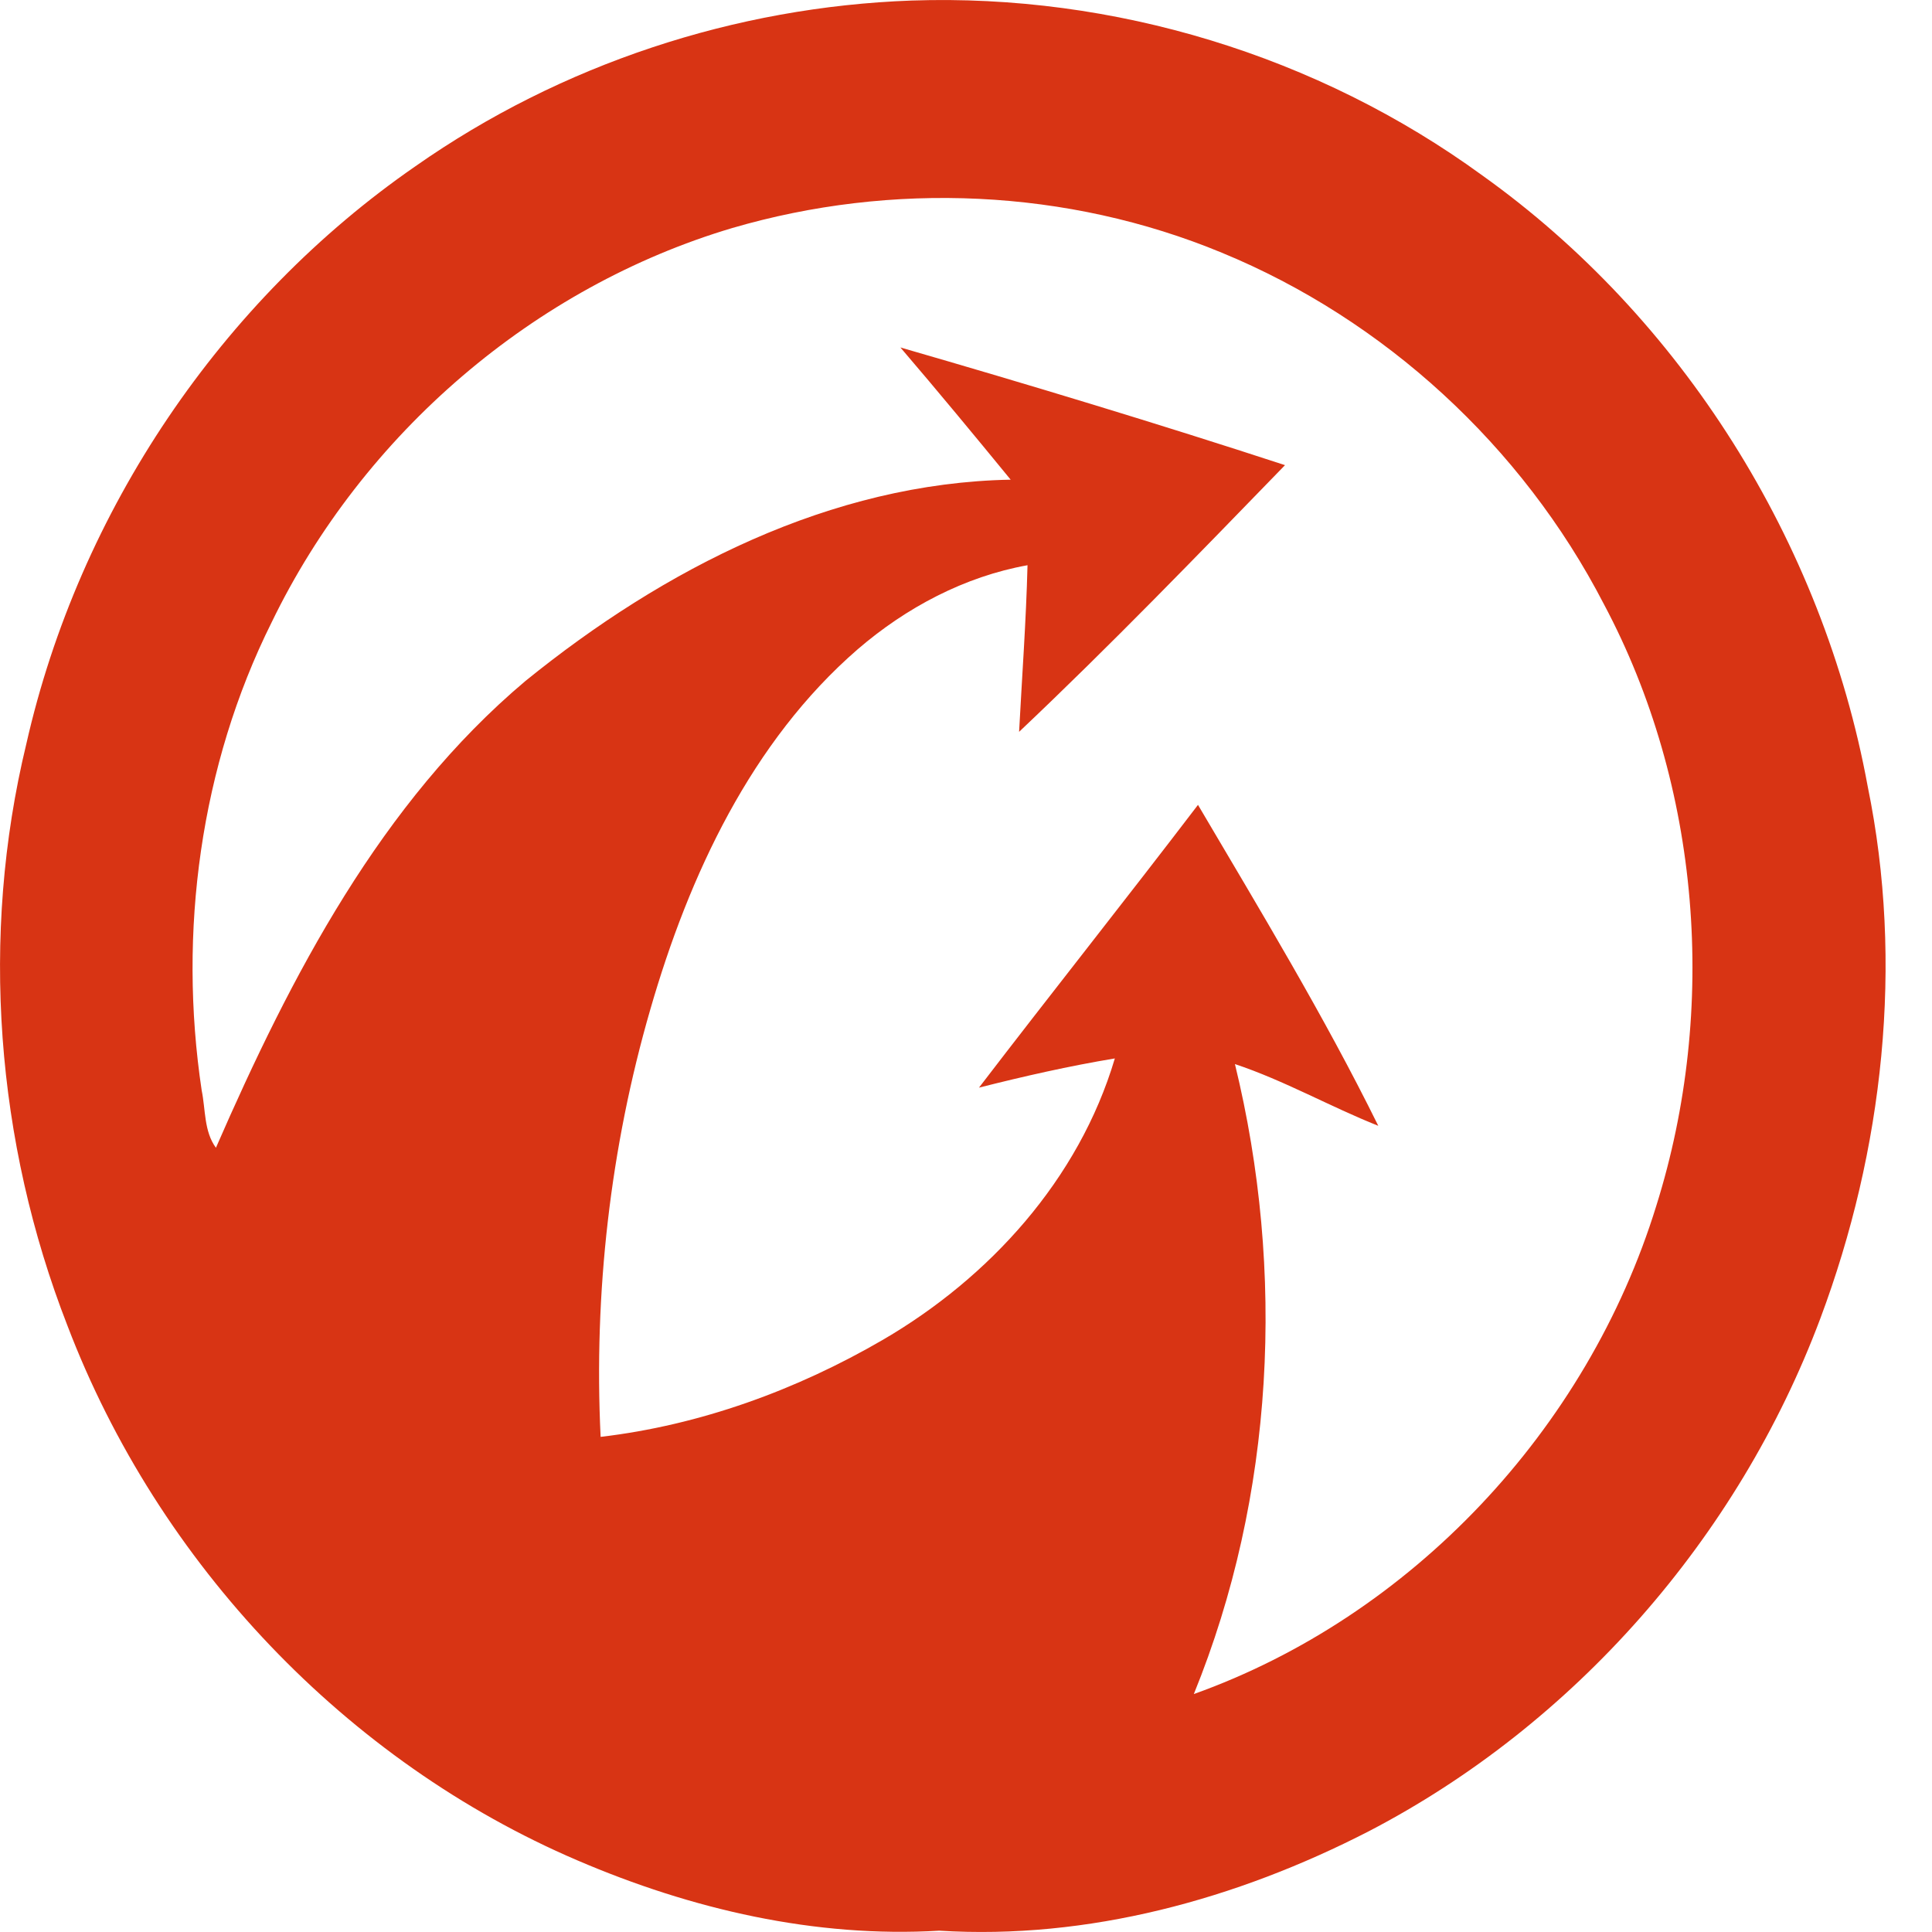 <svg width="25" height="25" viewBox="0 0 25 25" fill="none" xmlns="http://www.w3.org/2000/svg">
<path d="M11.796 0.007C14.408 -0.082 17.047 0.715 19.181 2.27C21.758 4.109 23.587 7.008 24.168 10.176C24.639 12.469 24.37 14.884 23.555 17.061C22.487 19.91 20.363 22.318 17.713 23.696C15.999 24.578 14.081 25.102 12.154 24.983C10.549 25.078 8.947 24.707 7.471 24.073C4.488 22.796 2.051 20.243 0.872 17.152C-0.053 14.78 -0.261 12.112 0.34 9.629C1.024 6.604 2.87 3.884 5.376 2.151C7.261 0.829 9.517 0.089 11.796 0.007ZM9.474 2.951C6.916 3.712 4.7 5.605 3.514 8.055C2.592 9.906 2.302 12.061 2.61 14.111C2.661 14.358 2.638 14.639 2.794 14.852C3.766 12.624 4.93 10.386 6.799 8.812C8.591 7.359 10.754 6.25 13.078 6.207C12.607 5.632 12.134 5.06 11.651 4.496C13.317 4.978 14.979 5.48 16.628 6.019C15.496 7.185 14.366 8.355 13.187 9.47C13.225 8.752 13.278 8.033 13.296 7.314C12.483 7.46 11.726 7.861 11.097 8.403C9.725 9.593 8.917 11.322 8.415 13.062C7.897 14.849 7.682 16.732 7.772 18.593C9.057 18.442 10.304 17.989 11.428 17.335C12.799 16.535 13.959 15.267 14.426 13.696C13.835 13.794 13.249 13.927 12.668 14.074C13.606 12.849 14.566 11.642 15.502 10.415C16.308 11.783 17.131 13.141 17.835 14.568C17.209 14.319 16.619 13.982 15.98 13.769C16.636 16.456 16.491 19.358 15.448 21.921C18.253 20.919 20.537 18.51 21.433 15.601C22.232 13.056 22.007 10.171 20.755 7.819C19.696 5.768 17.907 4.133 15.81 3.27C13.812 2.442 11.542 2.346 9.474 2.951Z" fill="#D83414"/>
</svg>
